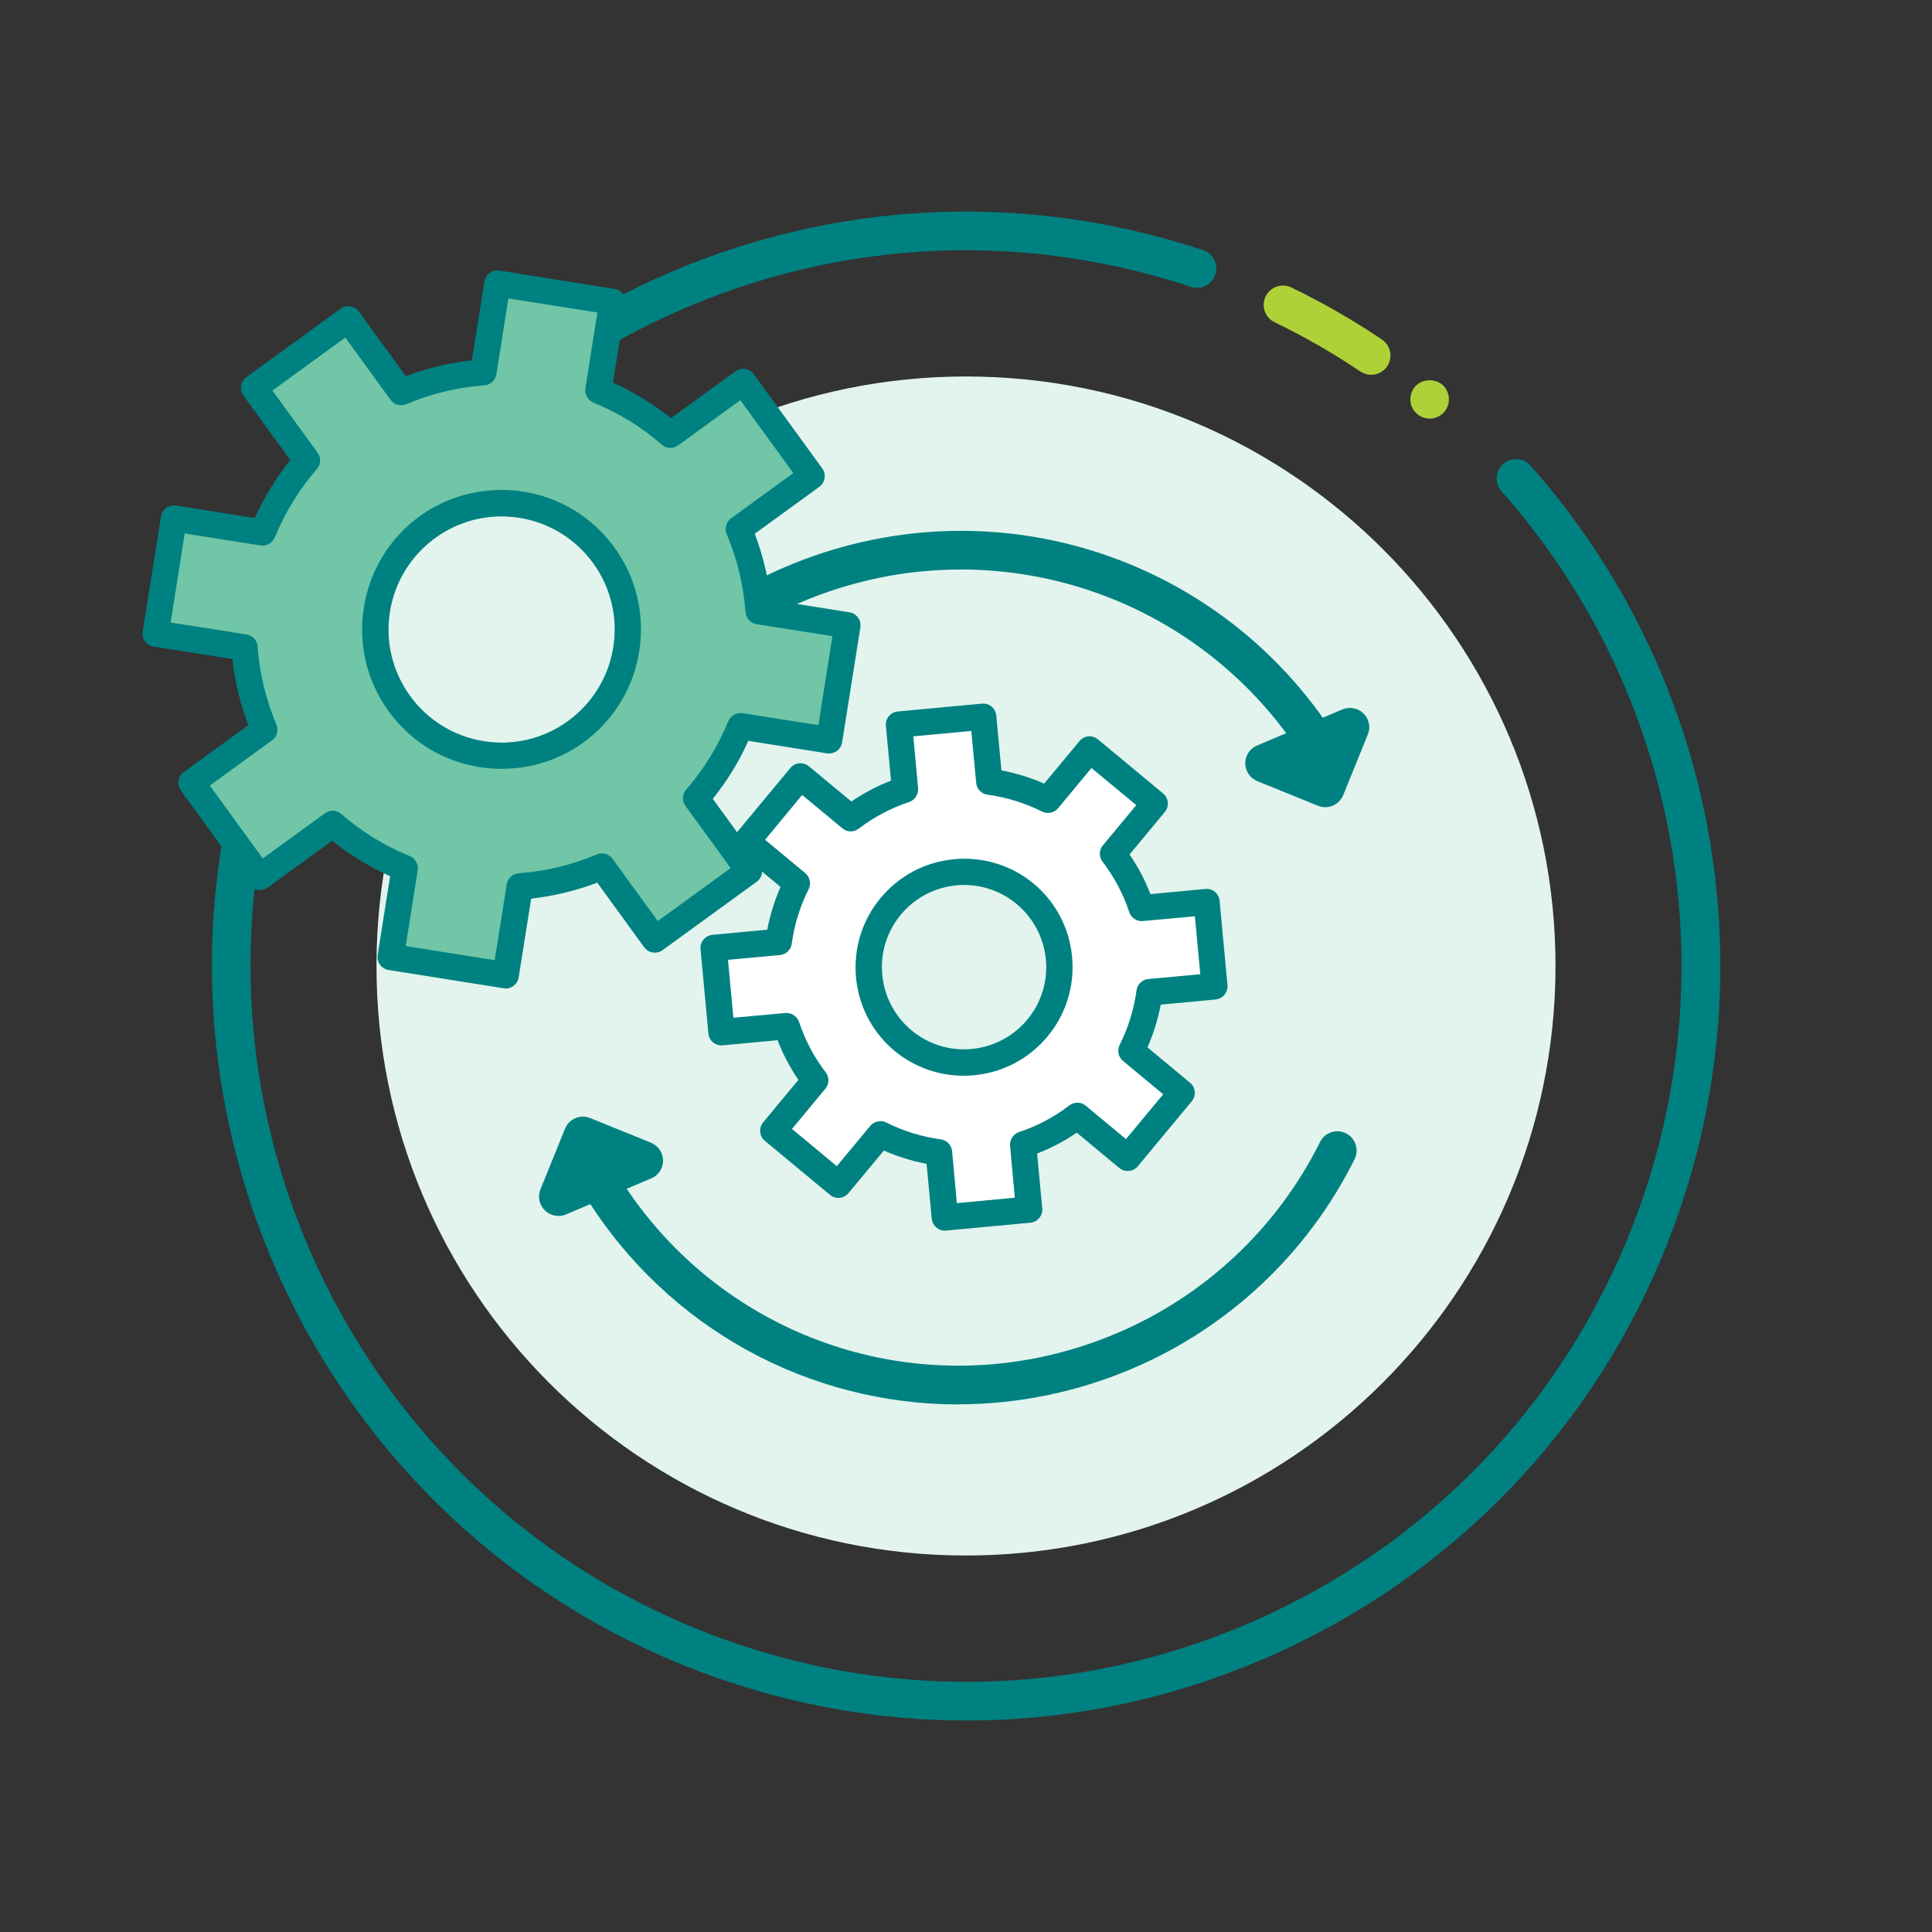 <?xml version="1.0" encoding="UTF-8"?> <svg xmlns="http://www.w3.org/2000/svg" id="Paths" viewBox="0 0 150 150"><rect x="0" y="0" width="150" height="150" fill="#333333" stroke="none"/><defs><style> .cls-1 { fill: #e2f4ed; } .cls-2 { fill: #fff; } .cls-3 { fill: #add137; } .cls-4 { fill: #008181; } .cls-5 { fill: #70c6a6; } </style></defs><path class="cls-1" d="M74.94,120.77c-25.28-.03-45.74-20.55-45.71-45.83.03-25.28,20.55-45.74,45.83-45.71,25.28.03,45.74,20.55,45.71,45.83,0,0,0,.01,0,.02-.06,25.26-20.57,45.71-45.83,45.69"></path><path class="cls-4" d="M75.04,133.58c-6.75,0-13.53-1.18-20.06-3.56-30.34-11.04-46.04-44.71-34.99-75.04,5.25-14.42,15.74-26.03,29.55-32.7,13.78-6.66,29.36-7.67,43.87-2.86.79.26,1.21,1.11.95,1.9-.26.79-1.11,1.21-1.9.95-13.76-4.57-28.54-3.6-41.62,2.71-13.1,6.33-23.06,17.34-28.04,31.02-10.48,28.78,4.42,60.72,33.2,71.2,13.94,5.07,29.03,4.42,42.48-1.85,13.45-6.27,23.65-17.4,28.72-31.35,6.97-19.17,2.9-40.57-10.62-55.86-.55-.62-.49-1.57.13-2.12.62-.55,1.57-.49,2.12.13,14.26,16.11,18.55,38.67,11.2,58.87-5.35,14.7-16.1,26.43-30.27,33.04-7.87,3.67-16.28,5.52-24.71,5.52Z"></path><path class="cls-3" d="M107.28,26.35c-2.23-1.5-4.6-2.86-7.02-4.03-.75-.36-1.64-.05-2,.7-.36.75-.05,1.64.7,2,2.3,1.11,4.53,2.39,6.65,3.82.26.17.55.26.84.26.48,0,.96-.23,1.25-.66.46-.69.28-1.62-.41-2.08Z"></path><path class="cls-3" d="M112.47,30.71c-.02-.09-.05-.19-.09-.28s-.08-.18-.14-.26c-.05-.08-.11-.16-.18-.23-.56-.56-1.57-.55-2.12,0-.07.07-.14.15-.19.23-.05.08-.1.17-.14.26s-.07.18-.08.28c-.02.1-.03.2-.03.29,0,.1.01.2.03.3,0,.09.04.19.08.28.04.09.09.17.14.26.05.08.12.15.19.22.27.28.66.44,1.06.44s.78-.16,1.06-.44.43-.66.43-1.06c0-.09,0-.19-.02-.29Z"></path><path class="cls-4" d="M102.47,59.57c-.5,0-.98-.25-1.27-.7-8.3-13.07-24.69-18.17-38.97-12.13-3.77,1.6-7.14,3.86-10.01,6.73-.58.58-1.54.59-2.12,0-.58-.59-.58-1.54,0-2.12,3.15-3.14,6.83-5.62,10.96-7.37,15.64-6.62,33.59-1.03,42.68,13.29.44.7.24,1.63-.46,2.07-.25.16-.53.23-.8.23Z"></path><g><polygon class="cls-4" points="102.89 61.17 98.18 59.26 104.8 56.46 102.89 61.17"></polygon><path class="cls-4" d="M102.89,62.67c-.19,0-.38-.04-.56-.11l-4.71-1.91c-.56-.23-.93-.77-.94-1.38,0-.61.36-1.16.92-1.39l6.62-2.8c.56-.23,1.21-.11,1.64.31.43.43.57,1.07.34,1.63l-1.91,4.71c-.15.37-.44.66-.81.82-.19.08-.39.12-.58.12Z"></path></g><g><polygon class="cls-4" points="45.26 88.19 49.97 90.1 43.35 92.9 45.26 88.19"></polygon><path class="cls-4" d="M43.35,94.4c-.39,0-.77-.15-1.05-.43-.43-.43-.57-1.07-.34-1.63l1.91-4.71c.15-.37.44-.66.81-.82.37-.15.78-.16,1.15,0l4.71,1.91c.56.23.93.77.94,1.38,0,.61-.36,1.16-.92,1.39l-6.62,2.8c-.19.08-.39.12-.58.12Z"></path></g><path class="cls-4" d="M74.4,109.04c-11.5,0-22.52-5.82-28.95-16.16-.44-.7-.22-1.63.48-2.07.7-.44,1.63-.22,2.07.48,8.16,13.12,24.44,18.27,38.69,12.23,6.87-2.91,12.48-8.18,15.8-14.86.37-.74,1.27-1.04,2.01-.67.74.37,1.04,1.27.67,2.01-3.64,7.31-9.79,13.1-17.31,16.28-4.39,1.86-8.96,2.75-13.46,2.75Z"></path><g><path class="cls-5" d="M38.62,22.02l8.93,1.42-1.09,6.9c2.07.84,3.95,2.01,5.59,3.43l5.66-4.11,5.31,7.31-5.66,4.11c.85,2,1.38,4.15,1.53,6.38l6.9,1.09-1.42,8.93-6.9-1.09c-.84,2.07-2.01,3.95-3.43,5.59l4.11,5.66-7.31,5.31-4.11-5.66c-2,.85-4.15,1.38-6.38,1.53l-1.09,6.9-8.93-1.42,1.09-6.9c-2.07-.84-3.95-2.01-5.59-3.43l-5.66,4.11-5.31-7.31,5.66-4.11c-.85-2-1.38-4.15-1.53-6.38l-6.9-1.09,1.42-8.93,6.9,1.09c.84-2.07,2.01-3.95,3.43-5.59l-4.11-5.66,7.31-5.31,4.11,5.66c2-.85,4.15-1.38,6.38-1.53l1.09-6.9Z"></path><path class="cls-4" d="M39.26,76.74c-.05,0-.11,0-.16-.01l-8.93-1.42c-.56-.09-.94-.61-.85-1.17l.97-6.11c-1.61-.73-3.12-1.65-4.5-2.76l-5.01,3.64c-.46.33-1.1.23-1.43-.23l-5.31-7.31c-.16-.22-.22-.49-.18-.76.04-.27.19-.51.41-.67l5.01-3.64c-.63-1.66-1.04-3.38-1.24-5.13l-6.11-.97c-.27-.04-.51-.19-.67-.41-.16-.22-.22-.49-.18-.76l1.42-8.93c.09-.56.6-.93,1.17-.85l6.11.97c.73-1.61,1.65-3.12,2.76-4.5l-3.64-5.01c-.16-.22-.22-.49-.18-.76.04-.27.19-.51.41-.67l7.31-5.31c.46-.33,1.1-.23,1.43.23l3.64,5.01c1.66-.63,3.38-1.04,5.13-1.24l.97-6.11c.04-.27.19-.51.41-.67.22-.16.49-.22.76-.18l8.93,1.42c.56.09.94.61.85,1.17l-.97,6.11c1.61.73,3.12,1.65,4.5,2.76l5.01-3.64c.22-.16.49-.22.76-.18.27.04.51.19.67.41l5.31,7.31c.16.22.22.49.18.76-.04.27-.19.51-.41.67l-5.01,3.64c.63,1.66,1.04,3.38,1.24,5.13l6.11.97c.27.04.51.19.67.41.16.22.22.49.18.76l-1.42,8.93c-.09.56-.61.93-1.17.85l-6.11-.97c-.72,1.61-1.65,3.12-2.76,4.5l3.64,5.01c.16.22.22.49.18.76-.04.27-.19.51-.41.67l-7.31,5.31c-.46.33-1.1.23-1.43-.23l-3.64-5.01c-1.66.63-3.38,1.04-5.13,1.24l-.97,6.11c-.04.27-.19.51-.41.67-.18.13-.39.2-.6.2ZM31.5,73.45l6.91,1.1.93-5.89c.08-.47.46-.83.94-.86,2.08-.15,4.11-.64,6.05-1.46.44-.19.95-.05,1.23.34l3.51,4.83,5.66-4.11-3.51-4.83c-.28-.39-.26-.91.06-1.27,1.38-1.59,2.47-3.37,3.26-5.3.18-.44.65-.69,1.11-.63l5.89.93,1.09-6.91-5.89-.93c-.47-.08-.83-.46-.86-.94-.15-2.08-.64-4.11-1.46-6.05-.19-.44-.04-.95.34-1.23l4.83-3.51-4.11-5.66-4.83,3.51c-.39.28-.91.26-1.27-.06-1.58-1.38-3.37-2.47-5.3-3.26-.44-.18-.7-.64-.63-1.11l.93-5.89-6.91-1.09-.93,5.89c-.08.47-.46.83-.94.86-2.08.15-4.11.64-6.05,1.46-.44.19-.95.05-1.23-.34l-3.51-4.83-5.66,4.11,3.51,4.83c.28.39.26.91-.06,1.27-1.38,1.58-2.47,3.37-3.26,5.3-.18.44-.64.7-1.11.63l-5.89-.93-1.09,6.91,5.89.93c.47.08.83.46.86.94.15,2.08.64,4.11,1.46,6.05.19.44.04.95-.34,1.23l-4.83,3.51,4.11,5.66,4.83-3.51c.39-.28.91-.26,1.27.06,1.58,1.38,3.37,2.47,5.3,3.26.44.18.7.64.63,1.11l-.93,5.89ZM37.53,28.92h0,0Z"></path></g><g><path class="cls-1" d="M40.32,40.2c-4.79-.76-9.29,2.51-10.05,7.3-.76,4.79,2.51,9.29,7.3,10.05,4.79.76,9.29-2.51,10.05-7.3.76-4.79-2.51-9.29-7.3-10.05Z"></path><path class="cls-4" d="M38.93,40.09c.46,0,.92.04,1.39.11,4.79.76,8.06,5.26,7.3,10.05-.69,4.32-4.42,7.41-8.66,7.41-.46,0-.92-.04-1.39-.11-4.79-.76-8.06-5.26-7.3-10.05.69-4.32,4.42-7.41,8.66-7.41M38.93,38.04c-5.35,0-9.84,3.84-10.68,9.13-.45,2.86.23,5.72,1.93,8.06,1.7,2.34,4.21,3.88,7.06,4.33.56.09,1.14.13,1.71.13,5.35,0,9.84-3.84,10.68-9.13.45-2.86-.23-5.72-1.93-8.06-1.7-2.34-4.21-3.88-7.06-4.33-.56-.09-1.14-.13-1.71-.13h0Z"></path></g><g><path class="cls-2" d="M69.81,56.25l6.54-.61.47,5.05c1.61.22,3.14.7,4.55,1.41l3.24-3.91,5.05,4.19-3.24,3.91c.96,1.25,1.71,2.67,2.22,4.21l5.05-.47.61,6.54-5.05.47c-.22,1.61-.7,3.14-1.41,4.55l3.91,3.24-4.19,5.05-3.91-3.24c-1.25.96-2.67,1.71-4.21,2.22l.47,5.05-6.54.61-.47-5.05c-1.61-.22-3.14-.7-4.55-1.41l-3.24,3.91-5.05-4.19,3.24-3.91c-.96-1.25-1.71-2.67-2.22-4.21l-5.05.47-.61-6.54,5.05-.47c.22-1.61.7-3.14,1.41-4.55l-3.91-3.24,4.19-5.05,3.91,3.24c1.25-.96,2.67-1.71,4.21-2.22l-.47-5.05Z"></path><path class="cls-4" d="M73.36,95.55c-.24,0-.47-.08-.65-.24-.21-.17-.34-.42-.37-.69l-.4-4.26c-1.14-.22-2.25-.56-3.32-1.03l-2.74,3.3c-.17.21-.42.34-.69.37-.27.03-.54-.06-.75-.23l-5.05-4.19c-.21-.17-.34-.42-.37-.69-.03-.27.06-.54.23-.75l2.74-3.3c-.66-.96-1.2-1.99-1.62-3.08l-4.26.4c-.57.05-1.06-.36-1.11-.92l-.61-6.54c-.03-.27.06-.54.23-.75.17-.21.42-.34.69-.37l4.26-.4c.22-1.14.56-2.25,1.03-3.32l-3.3-2.74c-.43-.36-.49-1.01-.13-1.44l4.19-5.05c.17-.21.42-.34.69-.37.27-.02.54.06.75.23l3.3,2.74c.96-.66,1.99-1.2,3.08-1.62l-.4-4.26c-.05-.56.36-1.06.92-1.11l6.54-.61c.57-.05,1.06.36,1.11.92l.4,4.26c1.14.22,2.25.56,3.32,1.03l2.74-3.3c.36-.44,1-.5,1.44-.13l5.05,4.19c.21.17.34.42.37.69s-.06.54-.23.75l-2.74,3.3c.66.96,1.2,1.99,1.62,3.08l4.26-.4c.57-.06,1.06.36,1.11.92l.61,6.54c.03.27-.06.54-.23.75s-.42.34-.69.37l-4.26.4c-.22,1.14-.56,2.25-1.03,3.32l3.3,2.74c.21.17.34.42.37.69.03.27-.06.54-.23.75l-4.19,5.05c-.36.43-1,.49-1.44.13l-3.3-2.74c-.96.66-1.99,1.2-3.08,1.62l.4,4.26c.05.56-.36,1.06-.92,1.11l-6.54.61s-.06,0-.09,0ZM68.35,87.04c.16,0,.31.04.46.11,1.33.67,2.76,1.11,4.23,1.31.47.06.84.45.88.92l.37,4.03,4.5-.42-.37-4.03c-.04-.47.25-.92.7-1.07,1.41-.46,2.72-1.16,3.91-2.07.38-.29.91-.28,1.27.03l3.12,2.59,2.89-3.48-3.12-2.59c-.37-.3-.47-.82-.26-1.25.67-1.33,1.11-2.75,1.31-4.23.06-.47.45-.84.92-.88l4.03-.37-.42-4.5-4.03.37c-.46.05-.92-.24-1.07-.7-.46-1.41-1.16-2.72-2.07-3.91-.29-.38-.28-.91.03-1.27l2.59-3.12-3.48-2.88-2.59,3.12c-.3.37-.82.47-1.25.26-1.33-.67-2.76-1.11-4.23-1.31-.47-.06-.84-.45-.88-.92l-.38-4.03-4.5.42.37,4.03c.04.47-.25.92-.7,1.07-1.41.47-2.72,1.16-3.91,2.07-.38.29-.91.28-1.27-.03l-3.12-2.59-2.88,3.48,3.12,2.59c.37.3.47.82.26,1.25-.67,1.33-1.11,2.76-1.31,4.23-.06.47-.45.84-.92.88l-4.03.37.42,4.5,4.03-.37c.47-.04.92.25,1.07.7.47,1.41,1.16,2.73,2.07,3.91.29.38.28.91-.03,1.27l-2.59,3.12,3.48,2.89,2.59-3.12c.2-.24.49-.37.79-.37Z"></path></g><g><path class="cls-1" d="M74.27,68.74c-3.51.33-6.08,3.43-5.76,6.94.33,3.51,3.43,6.08,6.94,5.76,3.51-.33,6.08-3.43,5.76-6.94-.33-3.51-3.43-6.08-6.94-5.76Z"></path><path class="cls-4" d="M74.86,68.71c3.25,0,6.03,2.48,6.34,5.79.33,3.51-2.25,6.61-5.76,6.94-.2.02-.4.03-.6.03-3.25,0-6.03-2.48-6.34-5.79-.33-3.51,2.25-6.61,5.76-6.94.2-.02.4-.03.6-.03M74.86,66.67c-.26,0-.53.01-.79.04-2.24.21-4.26,1.28-5.7,3.01-1.44,1.73-2.11,3.92-1.91,6.16.4,4.36,4.01,7.64,8.38,7.64.26,0,.53-.01.79-.04,2.24-.21,4.26-1.28,5.7-3.01,1.44-1.73,2.11-3.92,1.91-6.16-.4-4.36-4.01-7.64-8.38-7.64h0Z"></path></g></svg> 